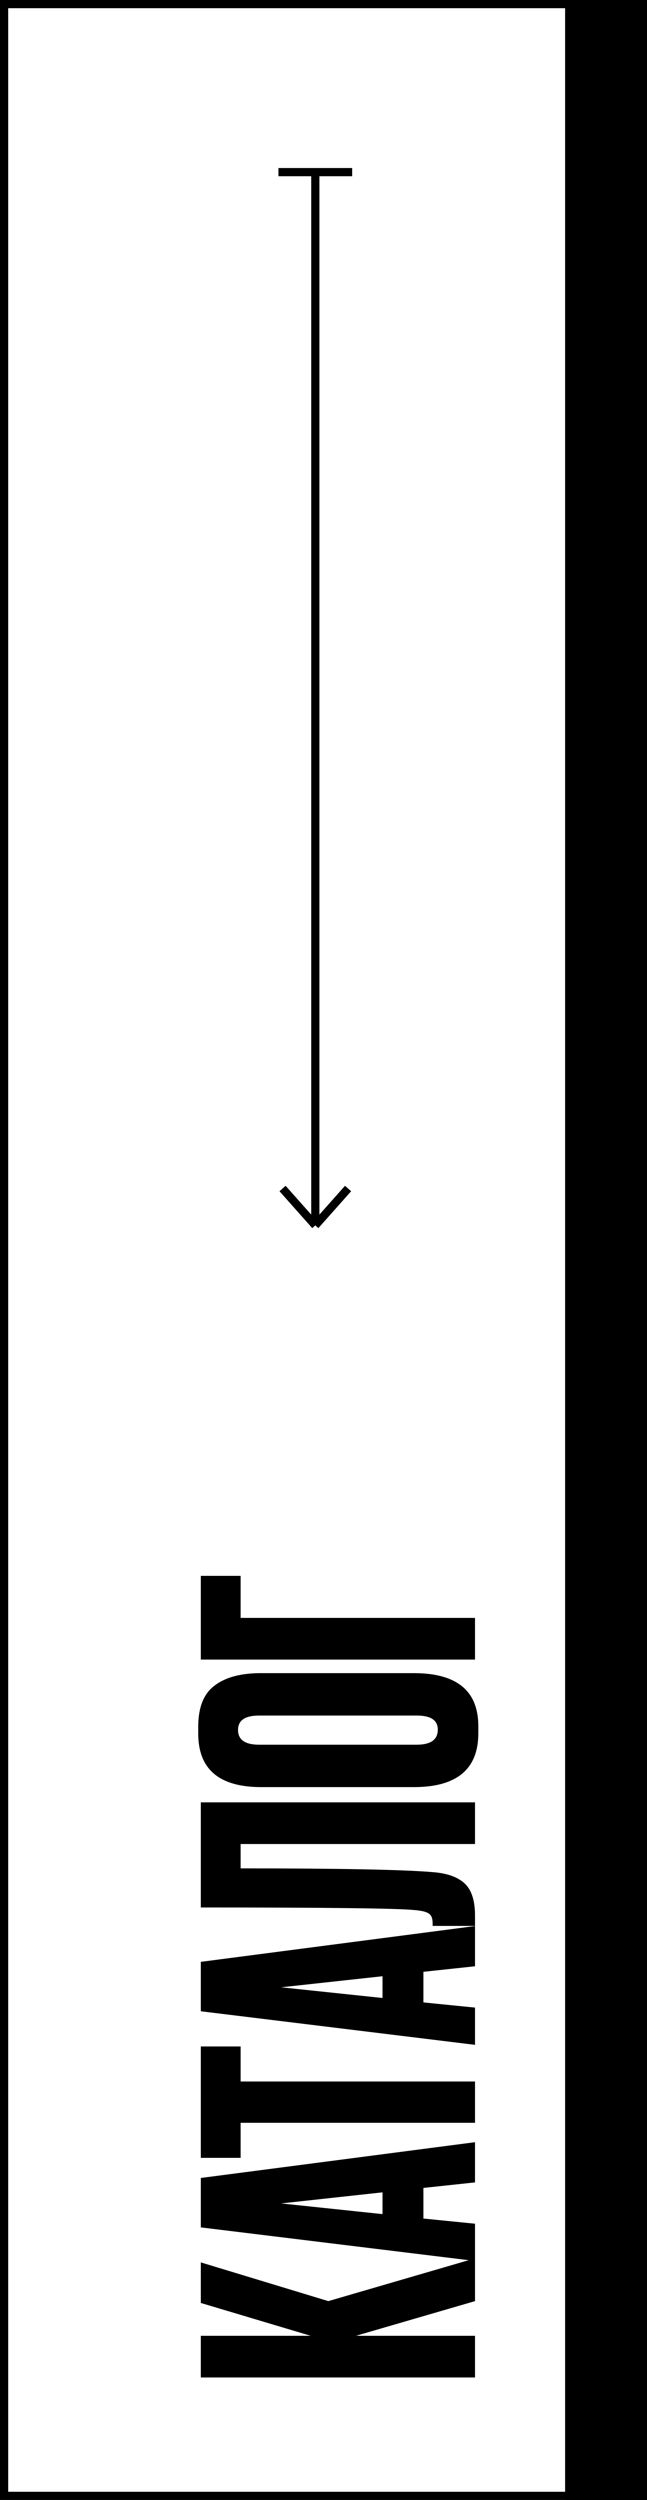 <?xml version="1.0" encoding="UTF-8"?> <svg xmlns="http://www.w3.org/2000/svg" width="79" height="305" viewBox="0 0 79 305" fill="none"><rect x="0.5" y="0.5" width="78" height="304" stroke="black"></rect><path d="M34 21H38.5M43 21H38.5M38.5 21V149.5M38.5 149.5L34.5 145M38.5 149.5L42.5 145" stroke="black"></path><path d="M58 280.74L43.465 284.97H58V290.055H24.52V284.97H37.93L24.52 280.965V276.015L40.09 280.74L58 275.52V280.74ZM58 266.255L51.7 266.93V270.665L58 271.295V275.84L24.52 271.745V265.715L58 261.35V266.255ZM34.33 268.82L46.705 270.125V267.47L34.33 268.82ZM24.52 263.261V249.671H29.38V253.946H58V258.986H29.38L29.38 263.261H24.52ZM58 239.888L51.7 240.563V244.298L58 244.928V249.473L24.52 245.378V239.348L58 234.983V239.888ZM34.33 242.453L46.705 243.758V241.103L34.33 242.453ZM58 224.974H29.38V227.944C41.35 227.944 49.135 228.094 52.735 228.394C54.535 228.514 55.87 228.979 56.74 229.789C57.58 230.569 58 231.874 58 233.704V234.964H52.825V234.604C52.825 234.034 52.66 233.644 52.33 233.434C52 233.224 51.415 233.089 50.575 233.029C48.565 232.819 39.88 232.714 24.52 232.714V219.889H58V224.974ZM31.855 204.125H50.53C55.78 204.125 58.405 206.285 58.405 210.605V211.46C58.405 215.84 55.78 218.03 50.53 218.03H31.9C26.77 218.03 24.205 215.855 24.205 211.505V210.65C24.205 208.31 24.865 206.645 26.185 205.655C27.505 204.635 29.395 204.125 31.855 204.125ZM50.89 209.3H31.63C29.92 209.3 29.065 209.885 29.065 211.055C29.065 212.255 29.92 212.855 31.63 212.855H50.89C52.6 212.855 53.455 212.24 53.455 211.01C53.455 209.87 52.6 209.3 50.89 209.3ZM58 202.472H24.52V192.257H29.38V197.387H58V202.472Z" fill="black"></path><rect x="69" width="10" height="305" fill="black"></rect></svg> 